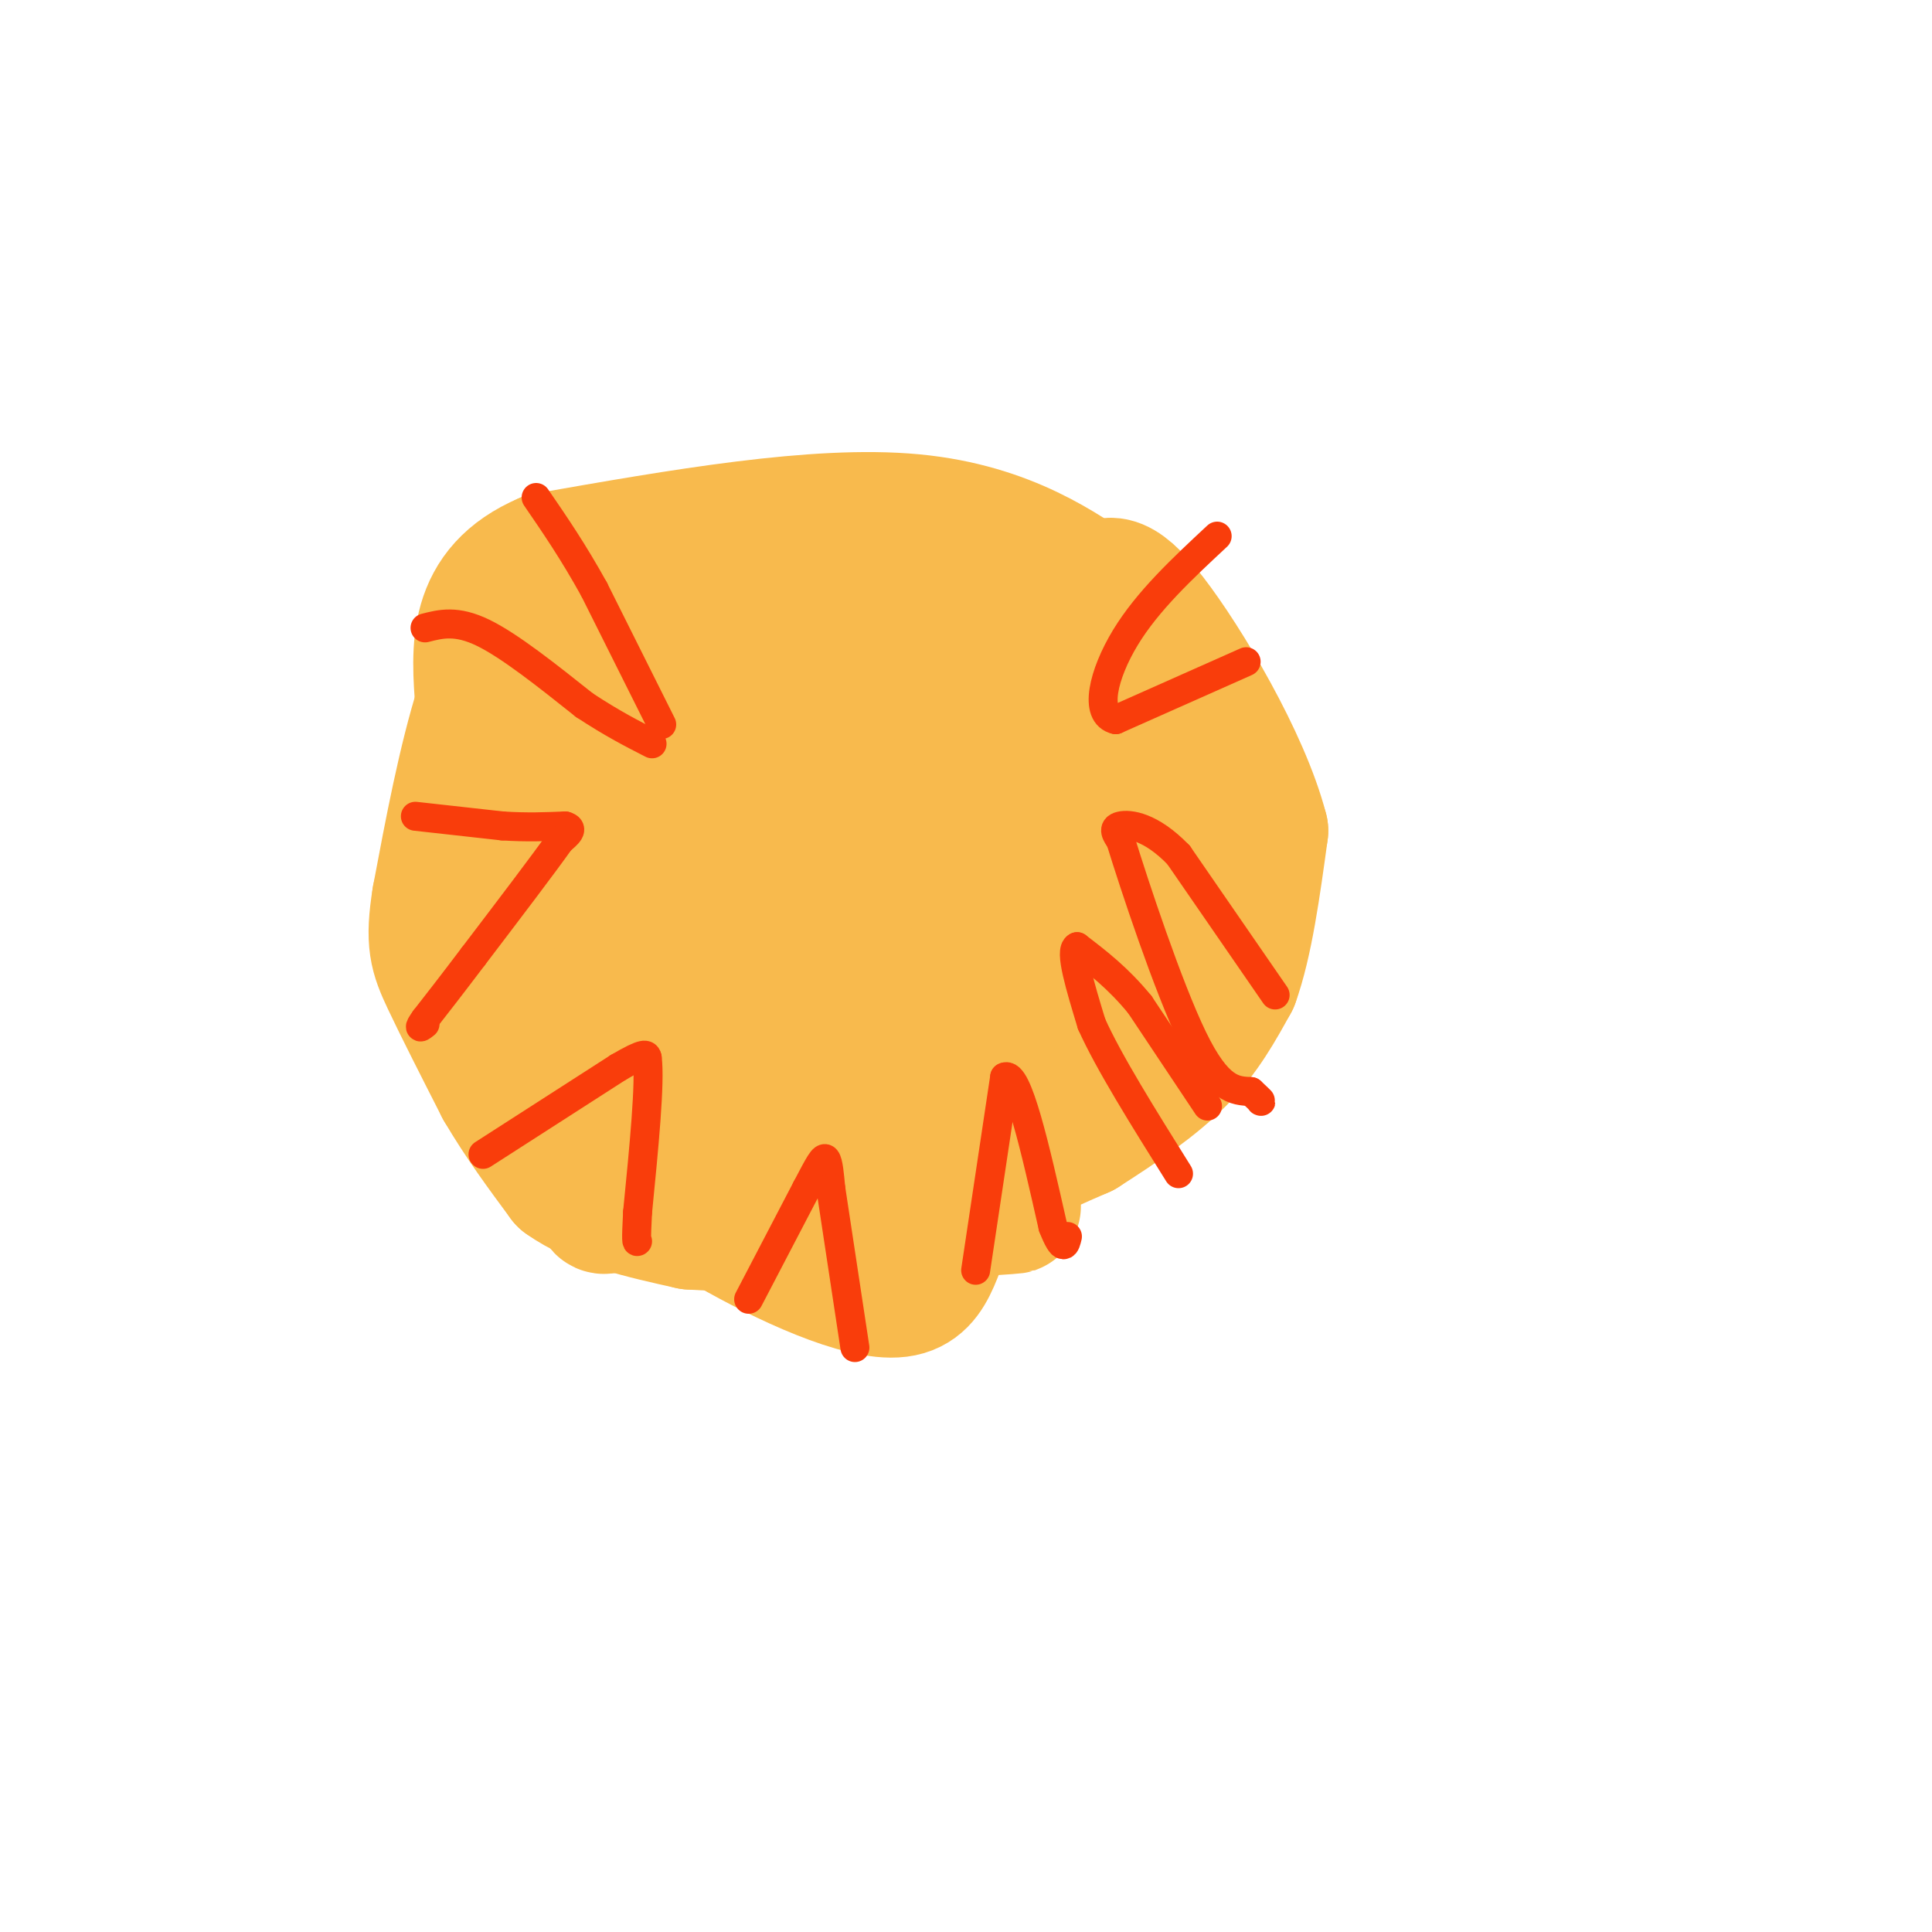 <svg viewBox='0 0 400 400' version='1.1' xmlns='http://www.w3.org/2000/svg' xmlns:xlink='http://www.w3.org/1999/xlink'><g fill='none' stroke='#F8BA4D' stroke-width='28' stroke-linecap='round' stroke-linejoin='round'><path d='M161,144c-6.867,9.711 -13.733,19.422 -16,25c-2.267,5.578 0.067,7.022 3,8c2.933,0.978 6.467,1.489 10,2'/><path d='M158,179c4.042,-0.735 9.146,-3.573 14,-7c4.854,-3.427 9.458,-7.443 12,-12c2.542,-4.557 3.022,-9.654 2,-14c-1.022,-4.346 -3.544,-7.939 -5,-10c-1.456,-2.061 -1.844,-2.589 -6,0c-4.156,2.589 -12.078,8.294 -20,14'/><path d='M155,150c-3.866,6.073 -3.531,14.257 -4,19c-0.469,4.743 -1.742,6.046 4,5c5.742,-1.046 18.498,-4.442 26,-8c7.502,-3.558 9.751,-7.279 12,-11'/><path d='M193,155c3.316,-3.848 5.605,-7.969 7,-12c1.395,-4.031 1.894,-7.974 0,-11c-1.894,-3.026 -6.181,-5.136 -13,-6c-6.819,-0.864 -16.170,-0.483 -21,0c-4.830,0.483 -5.140,1.068 -9,5c-3.860,3.932 -11.270,11.213 -19,24c-7.730,12.787 -15.780,31.082 -19,40c-3.220,8.918 -1.610,8.459 0,8'/><path d='M119,203c7.587,3.215 26.554,7.252 37,7c10.446,-0.252 12.371,-4.793 21,-14c8.629,-9.207 23.964,-23.080 32,-35c8.036,-11.920 8.775,-21.885 9,-27c0.225,-5.115 -0.064,-5.379 -2,-7c-1.936,-1.621 -5.519,-4.599 -13,-6c-7.481,-1.401 -18.860,-1.223 -28,2c-9.140,3.223 -16.040,9.492 -23,18c-6.960,8.508 -13.980,19.254 -21,30'/><path d='M131,171c-4.416,7.688 -4.958,11.908 -5,14c-0.042,2.092 0.414,2.055 3,7c2.586,4.945 7.301,14.872 22,7c14.699,-7.872 39.380,-33.542 49,-48c9.620,-14.458 4.177,-17.702 1,-20c-3.177,-2.298 -4.089,-3.649 -5,-5'/><path d='M196,126c-2.787,-1.963 -7.255,-4.370 -18,4c-10.745,8.370 -27.767,27.517 -35,36c-7.233,8.483 -4.679,6.301 -4,10c0.679,3.699 -0.519,13.280 1,20c1.519,6.720 5.755,10.578 9,13c3.245,2.422 5.499,3.406 13,0c7.501,-3.406 20.251,-11.203 33,-19'/><path d='M195,190c7.093,-2.988 8.324,-0.958 8,-12c-0.324,-11.042 -2.203,-35.155 -2,-45c0.203,-9.845 2.490,-5.421 -3,-4c-5.490,1.421 -18.756,-0.161 -32,5c-13.244,5.161 -26.468,17.064 -35,33c-8.532,15.936 -12.374,35.906 -14,47c-1.626,11.094 -1.036,13.313 0,15c1.036,1.687 2.518,2.844 4,4'/><path d='M121,233c7.582,2.548 24.538,6.917 33,7c8.462,0.083 8.431,-4.122 18,-19c9.569,-14.878 28.738,-40.431 36,-58c7.262,-17.569 2.616,-27.154 0,-33c-2.616,-5.846 -3.200,-7.952 -6,-10c-2.800,-2.048 -7.814,-4.038 -13,-5c-5.186,-0.962 -10.545,-0.897 -15,0c-4.455,0.897 -8.007,2.626 -12,3c-3.993,0.374 -8.427,-0.607 -16,11c-7.573,11.607 -18.287,35.804 -29,60'/><path d='M117,189c-5.330,13.182 -4.156,16.138 -3,21c1.156,4.862 2.293,11.630 3,16c0.707,4.370 0.983,6.342 6,7c5.017,0.658 14.775,0.003 18,2c3.225,1.997 -0.084,6.648 19,-3c19.084,-9.648 60.560,-33.595 77,-44c16.440,-10.405 7.846,-7.269 5,-11c-2.846,-3.731 0.058,-14.328 -1,-23c-1.058,-8.672 -6.077,-15.417 -18,-19c-11.923,-3.583 -30.748,-4.003 -40,-4c-9.252,0.003 -8.929,0.429 -13,3c-4.071,2.571 -12.535,7.285 -21,12'/><path d='M149,146c-5.577,3.994 -9.020,7.980 -11,14c-1.980,6.020 -2.497,14.074 -1,21c1.497,6.926 5.009,12.723 6,17c0.991,4.277 -0.538,7.033 9,9c9.538,1.967 30.145,3.145 40,2c9.855,-1.145 8.959,-4.613 11,-12c2.041,-7.387 7.021,-18.694 12,-30'/><path d='M215,167c2.120,-6.282 1.421,-6.987 0,-10c-1.421,-3.013 -3.563,-8.335 -12,-9c-8.437,-0.665 -23.169,3.328 -31,2c-7.831,-1.328 -8.761,-7.977 -16,9c-7.239,16.977 -20.786,57.582 -27,76c-6.214,18.418 -5.096,14.651 -1,14c4.096,-0.651 11.170,1.814 18,1c6.830,-0.814 13.415,-4.907 20,-9'/><path d='M166,241c8.417,-4.310 19.458,-10.583 30,-21c10.542,-10.417 20.583,-24.976 19,-29c-1.583,-4.024 -14.792,2.488 -28,9'/><path d='M187,200c-9.933,4.100 -20.766,9.852 -24,15c-3.234,5.148 1.129,9.694 2,13c0.871,3.306 -1.751,5.373 7,2c8.751,-3.373 28.876,-12.187 49,-21'/><path d='M221,209c11.500,-7.333 15.750,-15.167 20,-23'/><path d='M241,186c1.500,0.000 -4.750,11.500 -11,23'/><path d='M230,209c-10.167,9.429 -30.083,21.500 -44,27c-13.917,5.500 -21.833,4.429 -29,3c-7.167,-1.429 -13.583,-3.214 -20,-5'/><path d='M137,234c-8.242,-4.833 -18.848,-14.416 -24,-19c-5.152,-4.584 -4.852,-4.169 -5,-14c-0.148,-9.831 -0.745,-29.907 2,-43c2.745,-13.093 8.832,-19.202 13,-23c4.168,-3.798 6.416,-5.286 7,-7c0.584,-1.714 -0.497,-3.654 11,-1c11.497,2.654 35.570,9.901 47,15c11.430,5.099 10.215,8.049 9,11'/><path d='M197,153c2.477,3.541 4.170,6.892 5,15c0.830,8.108 0.799,20.972 -1,33c-1.799,12.028 -5.364,23.220 -7,29c-1.636,5.780 -1.342,6.149 -6,5c-4.658,-1.149 -14.267,-3.817 -20,-6c-5.733,-2.183 -7.590,-3.881 -13,-11c-5.410,-7.119 -14.372,-19.659 -19,-28c-4.628,-8.341 -4.921,-12.483 -3,-22c1.921,-9.517 6.056,-24.408 10,-33c3.944,-8.592 7.698,-10.883 11,-12c3.302,-1.117 6.151,-1.058 9,-1'/><path d='M163,122c5.200,1.015 13.700,4.054 23,12c9.300,7.946 19.400,20.800 25,34c5.600,13.200 6.700,26.746 7,33c0.300,6.254 -0.200,5.215 -3,5c-2.800,-0.215 -7.900,0.392 -13,1'/><path d='M202,207c-8.200,-0.422 -22.200,-1.978 -30,1c-7.800,2.978 -9.400,10.489 -11,18'/><path d='M161,226c-4.333,6.000 -9.667,12.000 -15,18'/><path d='M146,244c1.833,2.167 13.917,-1.417 26,-5'/><path d='M172,239c15.667,-6.333 41.833,-19.667 68,-33'/><path d='M240,206c11.833,-6.333 7.417,-5.667 3,-5'/><path d='M243,201c-1.333,1.333 -6.167,7.167 -11,13'/><path d='M232,214c1.267,-0.689 9.933,-8.911 15,-17c5.067,-8.089 6.533,-16.044 8,-24'/><path d='M255,173c0.978,-6.667 -0.578,-11.333 -3,-16c-2.422,-4.667 -5.711,-9.333 -9,-14'/><path d='M243,143c-2.833,-3.167 -5.417,-4.083 -8,-5'/><path d='M235,137c0.000,0.000 -16.000,-12.000 -16,-12'/><path d='M219,125c-13.500,-2.833 -39.250,-3.917 -65,-5'/><path d='M154,120c-19.444,1.844 -35.556,8.956 -39,10c-3.444,1.044 5.778,-3.978 15,-9'/><path d='M130,121c8.241,-1.947 21.343,-2.316 27,-2c5.657,0.316 3.869,1.316 1,4c-2.869,2.684 -6.820,7.053 -12,10c-5.180,2.947 -11.590,4.474 -18,6'/><path d='M128,139c-4.667,0.533 -7.333,-1.133 -11,1c-3.667,2.133 -8.333,8.067 -13,14'/><path d='M104,154c-2.833,3.833 -3.417,6.417 -4,9'/><path d='M100,163c-1.432,4.164 -3.013,10.075 -2,20c1.013,9.925 4.619,23.864 9,33c4.381,9.136 9.537,13.467 17,19c7.463,5.533 17.231,12.266 27,19'/><path d='M151,254c11.690,6.702 27.417,13.958 35,13c7.583,-0.958 7.024,-10.131 12,-17c4.976,-6.869 15.488,-11.435 26,-16'/><path d='M224,234c8.000,-5.111 15.000,-9.889 20,-15c5.000,-5.111 8.000,-10.556 11,-16'/><path d='M255,203c2.833,-7.833 4.417,-19.417 6,-31'/><path d='M261,172c-3.689,-14.378 -15.911,-34.822 -23,-44c-7.089,-9.178 -9.044,-7.089 -11,-5'/><path d='M227,123c-6.778,-4.467 -18.222,-13.133 -38,-15c-19.778,-1.867 -47.889,3.067 -76,8'/><path d='M113,116c-14.833,6.333 -13.917,18.167 -13,30'/><path d='M100,146c-3.667,11.667 -6.333,25.833 -9,40'/><path d='M91,186c-1.444,9.022 -0.556,11.578 2,17c2.556,5.422 6.778,13.711 11,22'/><path d='M104,225c4.000,6.833 8.500,12.917 13,19'/><path d='M117,244c6.500,4.667 16.250,6.833 26,9'/><path d='M143,253c14.333,1.000 37.167,-1.000 60,-3'/><path d='M203,250c10.500,-0.500 6.750,-0.250 3,0'/></g>
<g fill='none' stroke='#F93D0B' stroke-width='6' stroke-linecap='round' stroke-linejoin='round'><path d='M88,130c3.250,-0.833 6.500,-1.667 12,1c5.500,2.667 13.250,8.833 21,15'/><path d='M121,146c5.833,3.833 9.917,5.917 14,8'/><path d='M137,150c0.000,0.000 -14.000,-28.000 -14,-28'/><path d='M123,122c-4.333,-7.833 -8.167,-13.417 -12,-19'/><path d='M86,169c0.000,0.000 18.000,2.000 18,2'/><path d='M104,171c5.167,0.333 9.083,0.167 13,0'/><path d='M117,171c2.000,0.500 0.500,1.750 -1,3'/><path d='M116,174c-3.167,4.500 -10.583,14.250 -18,24'/><path d='M98,198c-4.667,6.167 -7.333,9.583 -10,13'/><path d='M88,211c-1.667,2.333 -0.833,1.667 0,1'/><path d='M100,239c0.000,0.000 28.000,-18.000 28,-18'/><path d='M128,221c5.667,-3.333 5.833,-2.667 6,-2'/><path d='M134,219c0.667,5.000 -0.667,18.500 -2,32'/><path d='M132,251c-0.333,6.333 -0.167,6.167 0,6'/><path d='M155,269c0.000,0.000 12.000,-23.000 12,-23'/><path d='M167,246c2.711,-5.178 3.489,-6.622 4,-6c0.511,0.622 0.756,3.311 1,6'/><path d='M172,246c1.000,6.500 3.000,19.750 5,33'/><path d='M202,263c0.000,0.000 6.000,-40.000 6,-40'/><path d='M208,223c2.667,-1.500 6.333,14.750 10,31'/><path d='M218,254c2.167,5.500 2.583,3.750 3,2'/><path d='M250,229c0.000,0.000 -14.000,-21.000 -14,-21'/><path d='M236,208c-4.500,-5.500 -8.750,-8.750 -13,-12'/><path d='M223,196c-1.667,0.667 0.667,8.333 3,16'/><path d='M226,212c3.500,7.833 10.750,19.417 18,31'/><path d='M264,206c0.000,0.000 -20.000,-29.000 -20,-29'/><path d='M244,177c-5.778,-5.978 -10.222,-6.422 -12,-6c-1.778,0.422 -0.889,1.711 0,3'/><path d='M232,174c2.800,9.089 9.800,30.311 15,41c5.200,10.689 8.600,10.844 12,11'/><path d='M259,226c2.333,2.167 2.167,2.083 2,2'/><path d='M258,137c0.000,0.000 -27.000,12.000 -27,12'/><path d='M231,149c-4.600,-0.978 -2.600,-9.422 2,-17c4.600,-7.578 11.800,-14.289 19,-21'/></g>
</svg>